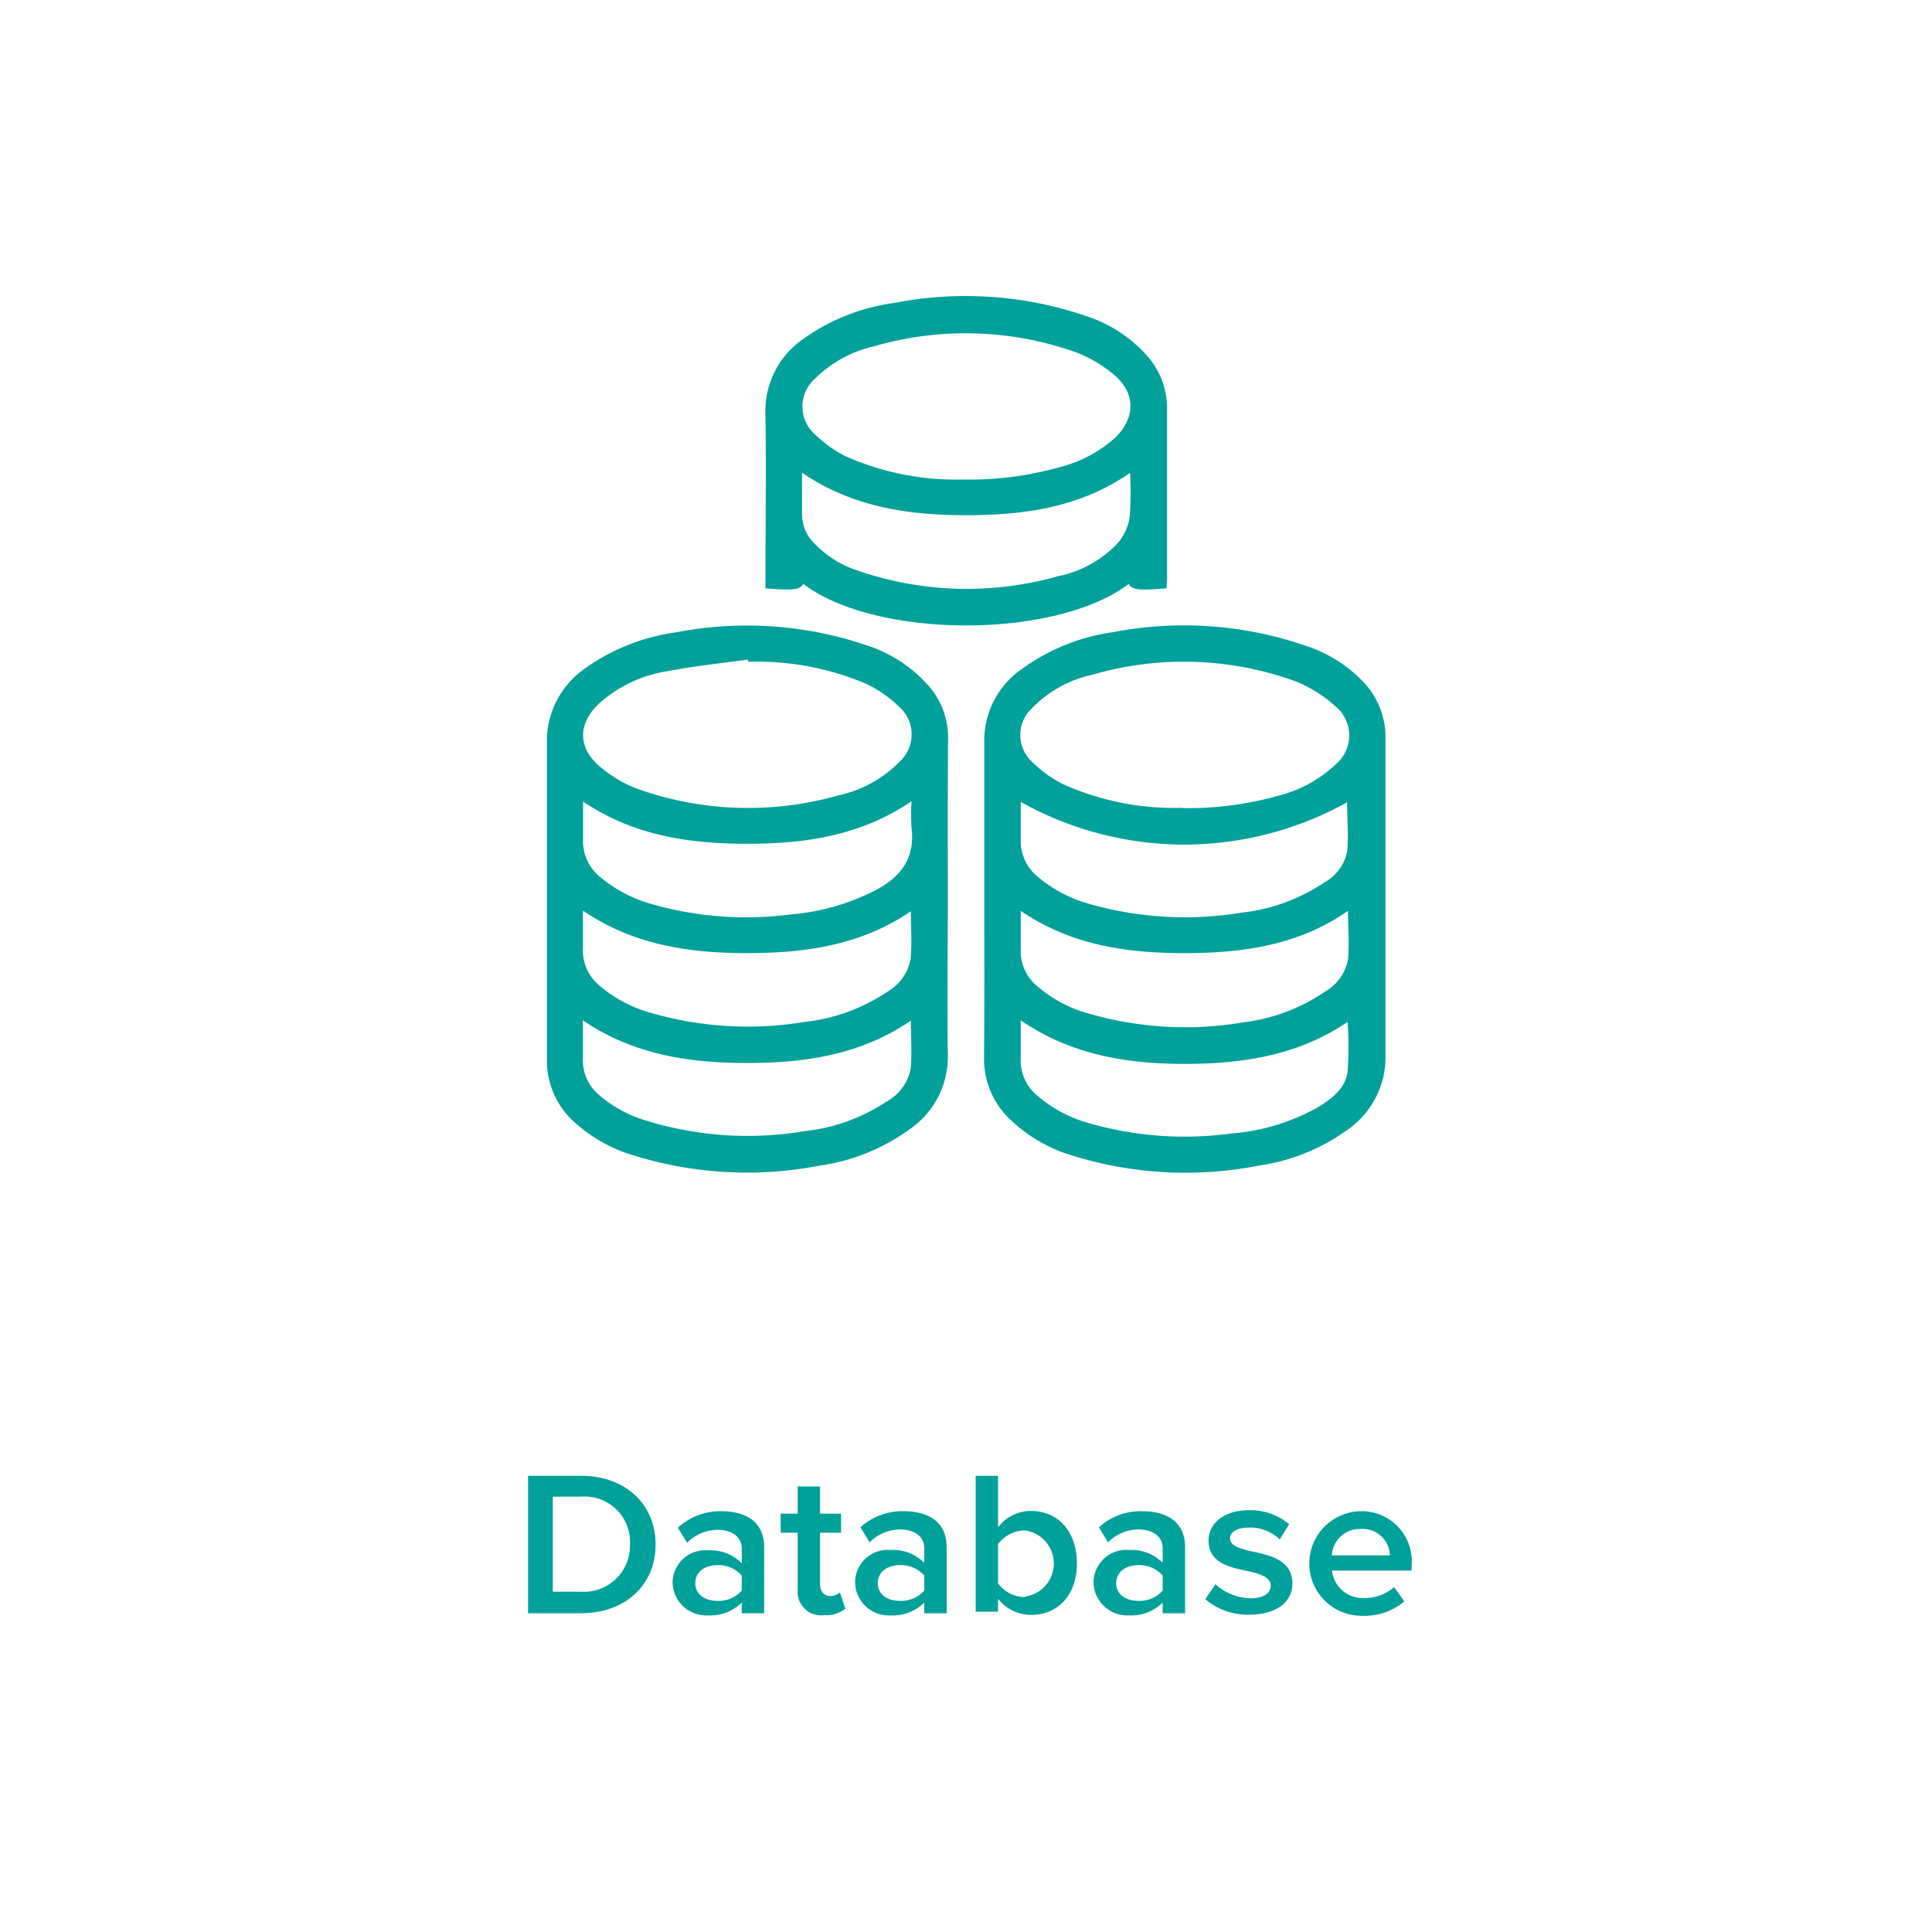 <svg id="Layer_1" data-name="Layer 1" xmlns="http://www.w3.org/2000/svg" width="150" height="150" viewBox="0 0 150 150"><defs><style>.cls-1{fill:#00a19a;}</style></defs><path class="cls-1" d="M41,114.58h4.11c3.45,0,5.79,2.21,5.79,5.34s-2.34,5.33-5.79,5.33H41Zm4.11,9a3.57,3.57,0,0,0,3.8-3.69,3.52,3.52,0,0,0-3.8-3.69H42.92v7.38Z"/><path class="cls-1" d="M57.59,124.42a3.45,3.45,0,0,1-2.59,1,2.62,2.62,0,0,1-2.78-2.56A2.54,2.54,0,0,1,55,120.37a3.4,3.4,0,0,1,2.59,1v-1.15c0-.89-.76-1.44-1.87-1.44a3.31,3.31,0,0,0-2.37,1l-.72-1.17A4.86,4.86,0,0,1,56,117.33c1.77,0,3.33.72,3.33,2.8v5.12H57.59Zm0-2.09a2.38,2.38,0,0,0-1.91-.81c-1,0-1.7.55-1.7,1.4s.73,1.37,1.7,1.37a2.38,2.38,0,0,0,1.91-.8Z"/><path class="cls-1" d="M61.93,123.46V119H60.61v-1.48h1.32v-2.11h1.74v2.11H65.3V119H63.67v4c0,.52.27.91.76.91a1.15,1.15,0,0,0,.78-.27l.42,1.26a2.35,2.35,0,0,1-1.64.5A1.82,1.82,0,0,1,61.93,123.46Z"/><path class="cls-1" d="M71.76,124.42a3.45,3.45,0,0,1-2.59,1,2.62,2.62,0,0,1-2.78-2.56,2.54,2.54,0,0,1,2.78-2.52,3.4,3.4,0,0,1,2.59,1v-1.15c0-.89-.76-1.44-1.87-1.44a3.31,3.31,0,0,0-2.37,1l-.72-1.17a4.86,4.86,0,0,1,3.37-1.25c1.77,0,3.33.72,3.33,2.8v5.12H71.76Zm0-2.09a2.38,2.38,0,0,0-1.91-.81c-1,0-1.7.55-1.7,1.4s.73,1.37,1.7,1.37a2.38,2.38,0,0,0,1.91-.8Z"/><path class="cls-1" d="M75.75,114.58h1.74v4a3.2,3.2,0,0,1,2.57-1.27c2.06,0,3.55,1.57,3.55,4.07s-1.51,4-3.55,4a3.27,3.27,0,0,1-2.57-1.25v1H75.75Zm3.8,9.38a2.59,2.59,0,0,0,0-5.14,2.64,2.64,0,0,0-2.06,1.06v3.05A2.62,2.62,0,0,0,79.55,124Z"/><path class="cls-1" d="M90.27,124.42a3.42,3.42,0,0,1-2.58,1,2.63,2.63,0,0,1-2.79-2.56,2.55,2.55,0,0,1,2.79-2.52,3.39,3.39,0,0,1,2.58,1v-1.15c0-.89-.76-1.44-1.87-1.44a3.31,3.31,0,0,0-2.37,1l-.71-1.17a4.82,4.82,0,0,1,3.36-1.25c1.77,0,3.33.72,3.33,2.8v5.12H90.27Zm0-2.09a2.38,2.38,0,0,0-1.9-.81c-1,0-1.71.55-1.71,1.4s.73,1.37,1.71,1.37a2.37,2.37,0,0,0,1.9-.8Z"/><path class="cls-1" d="M94.37,123a4.19,4.19,0,0,0,2.71,1.09c1,0,1.58-.37,1.58-1s-.85-.91-1.83-1.12c-1.37-.28-3-.64-3-2.37,0-1.26,1.13-2.35,3.15-2.35a4.68,4.68,0,0,1,3.11,1.09l-.73,1.18a3.31,3.31,0,0,0-2.37-.92c-.91,0-1.49.32-1.49.86s.8.8,1.74,1c1.39.29,3.1.67,3.1,2.5,0,1.36-1.17,2.4-3.33,2.4a5,5,0,0,1-3.43-1.2Z"/><path class="cls-1" d="M105.65,117.33a3.89,3.89,0,0,1,3.95,4.21v.4h-6.19a2.41,2.41,0,0,0,2.56,2.13,3.44,3.44,0,0,0,2.27-.85l.79,1.11a4.78,4.78,0,0,1-3.25,1.12,4.06,4.06,0,1,1-.13-8.12Zm-2.25,3.43h4.51a2.11,2.11,0,0,0-2.26-2.05A2.17,2.17,0,0,0,103.4,120.76Z"/><path class="cls-1" d="M73.59,69.83c0,4-.06,8,0,12a6.84,6.84,0,0,1-3,5.87,15.61,15.61,0,0,1-6.95,2.8,29.78,29.78,0,0,1-14.4-.78A11.84,11.84,0,0,1,44.46,87a6.41,6.41,0,0,1-2-4.8c0-8.14,0-16.28,0-24.42a6.89,6.89,0,0,1,3-5.91,15.8,15.8,0,0,1,7-2.77,28.94,28.94,0,0,1,15,1.06,10.83,10.83,0,0,1,4.56,3,6.09,6.09,0,0,1,1.59,4.19C73.57,61.48,73.59,65.65,73.59,69.83ZM58.07,51.38l0-.17c-2.12.29-4.25.51-6.35.92a10.26,10.26,0,0,0-5.12,2.41c-1.76,1.58-1.78,3.51,0,5a10,10,0,0,0,2.9,1.71,25.63,25.63,0,0,0,15.64.49,9.38,9.38,0,0,0,4.7-2.6,2.86,2.86,0,0,0,0-4.24,9.9,9.9,0,0,0-2.59-1.81A21.79,21.79,0,0,0,58.07,51.38ZM45.27,62.23c0,1.06,0,2,0,2.9a3.55,3.55,0,0,0,1.29,2.93,10.63,10.63,0,0,0,4.1,2.15A26.7,26.7,0,0,0,61.36,71a17.55,17.55,0,0,0,6.49-1.82c2-1,3.23-2.49,2.92-4.91a15.57,15.57,0,0,1,0-2.06c-3.94,2.68-8.27,3.3-12.73,3.3S49.2,64.9,45.27,62.23Zm25.45,8.52C66.84,73.4,62.49,74,58,74s-8.82-.63-12.74-3.3c0,1,0,2,0,2.9a3.53,3.53,0,0,0,1.29,2.93,10.42,10.42,0,0,0,4.1,2.14,27,27,0,0,0,11.83.67,14.24,14.24,0,0,0,6.38-2.32,3.71,3.71,0,0,0,1.84-2.57C70.81,73.27,70.72,72.05,70.72,70.75Zm0,8.49C66.84,81.9,62.49,82.53,58,82.53s-8.82-.64-12.74-3.31c0,1,0,2,0,2.91a3.52,3.52,0,0,0,1.29,2.92,10,10,0,0,0,3.77,2,26.78,26.78,0,0,0,12.23.76,14.22,14.22,0,0,0,6.31-2.3A3.71,3.71,0,0,0,70.7,83C70.81,81.77,70.72,80.55,70.72,79.24Z"/><path class="cls-1" d="M76.42,69.74c0-4,0-8,0-12a6.78,6.78,0,0,1,3-5.86,15.76,15.76,0,0,1,7-2.8,29.06,29.06,0,0,1,15,1.07A10.76,10.76,0,0,1,105.9,53a6.22,6.22,0,0,1,1.67,4.31c0,8.19,0,16.37,0,24.56a6.88,6.88,0,0,1-2.91,5.82,15.55,15.55,0,0,1-6.94,2.81,29.65,29.65,0,0,1-14.46-.78A11.88,11.88,0,0,1,78.52,87a6.45,6.45,0,0,1-2.12-4.91C76.44,78,76.42,73.87,76.42,69.74Zm15.34-7a25.88,25.88,0,0,0,7.63-1,9.89,9.89,0,0,0,4.34-2.42,2.92,2.92,0,0,0-.07-4.5,10.31,10.31,0,0,0-3.15-1.95,25.41,25.41,0,0,0-15.71-.48A9.2,9.2,0,0,0,80.11,55a2.83,2.83,0,0,0,0,4.13,9.43,9.43,0,0,0,2.44,1.76A21,21,0,0,0,91.76,62.72Zm-12.51-.46c0,1,0,1.92,0,2.83a3.59,3.59,0,0,0,1.37,3,10.43,10.43,0,0,0,4,2.08,27,27,0,0,0,11.76.67,14.32,14.32,0,0,0,6.45-2.35,3.57,3.57,0,0,0,1.76-2.37c.12-1.27,0-2.56,0-3.85A26,26,0,0,1,79.25,62.26Zm0,8.46c0,1.06,0,2,0,2.93a3.52,3.52,0,0,0,1.25,2.87,10.25,10.25,0,0,0,4.09,2.17,26.9,26.9,0,0,0,11.9.67A14.29,14.29,0,0,0,102.86,77a3.66,3.66,0,0,0,1.8-2.51c.12-1.22,0-2.47,0-3.77C100.82,73.39,96.5,74,92,74S83.21,73.41,79.25,70.72Zm0,8.5c0,1.06,0,2,0,2.9a3.53,3.53,0,0,0,1.29,2.93,10.31,10.31,0,0,0,4,2.13,26.79,26.79,0,0,0,11,.81,16.35,16.35,0,0,0,6.71-2c1.1-.67,2.2-1.46,2.38-2.82a29,29,0,0,0,0-3.85c-3.88,2.63-8.21,3.26-12.67,3.26S83.17,81.9,79.25,79.22Z"/><path class="cls-1" d="M90.57,45.68c-2.18.18-2.7.11-2.93-.35-5.63,4.3-19.6,4.31-25.28,0-.23.46-.76.52-2.93.35v-.74c0-4.22.06-8.45,0-12.67a6.82,6.82,0,0,1,3-6,15.78,15.78,0,0,1,7-2.75,29,29,0,0,1,15,1.05,10.83,10.83,0,0,1,4.52,2.93,6.16,6.16,0,0,1,1.66,4.31c0,4.39,0,8.77,0,13.16ZM74.7,37.23a26,26,0,0,0,7.72-1A10.12,10.12,0,0,0,86.56,34c1.6-1.53,1.63-3.42,0-4.84a10.16,10.16,0,0,0-3-1.8,25.56,25.56,0,0,0-15.71-.47,9.41,9.41,0,0,0-4.54,2.48,2.89,2.89,0,0,0,0,4.39A9.7,9.7,0,0,0,65.6,35.4,21.09,21.09,0,0,0,74.7,37.23Zm13-.49C83.82,39.42,79.47,40,75,40s-8.82-.63-12.73-3.3c0,1.14,0,2.17,0,3.2a3.15,3.15,0,0,0,.85,2.18,8.11,8.11,0,0,0,3.41,2.2,26,26,0,0,0,15.64.45,8.66,8.66,0,0,0,4.67-2.63,4,4,0,0,0,.87-2A25.25,25.25,0,0,0,87.74,36.74Z"/></svg>